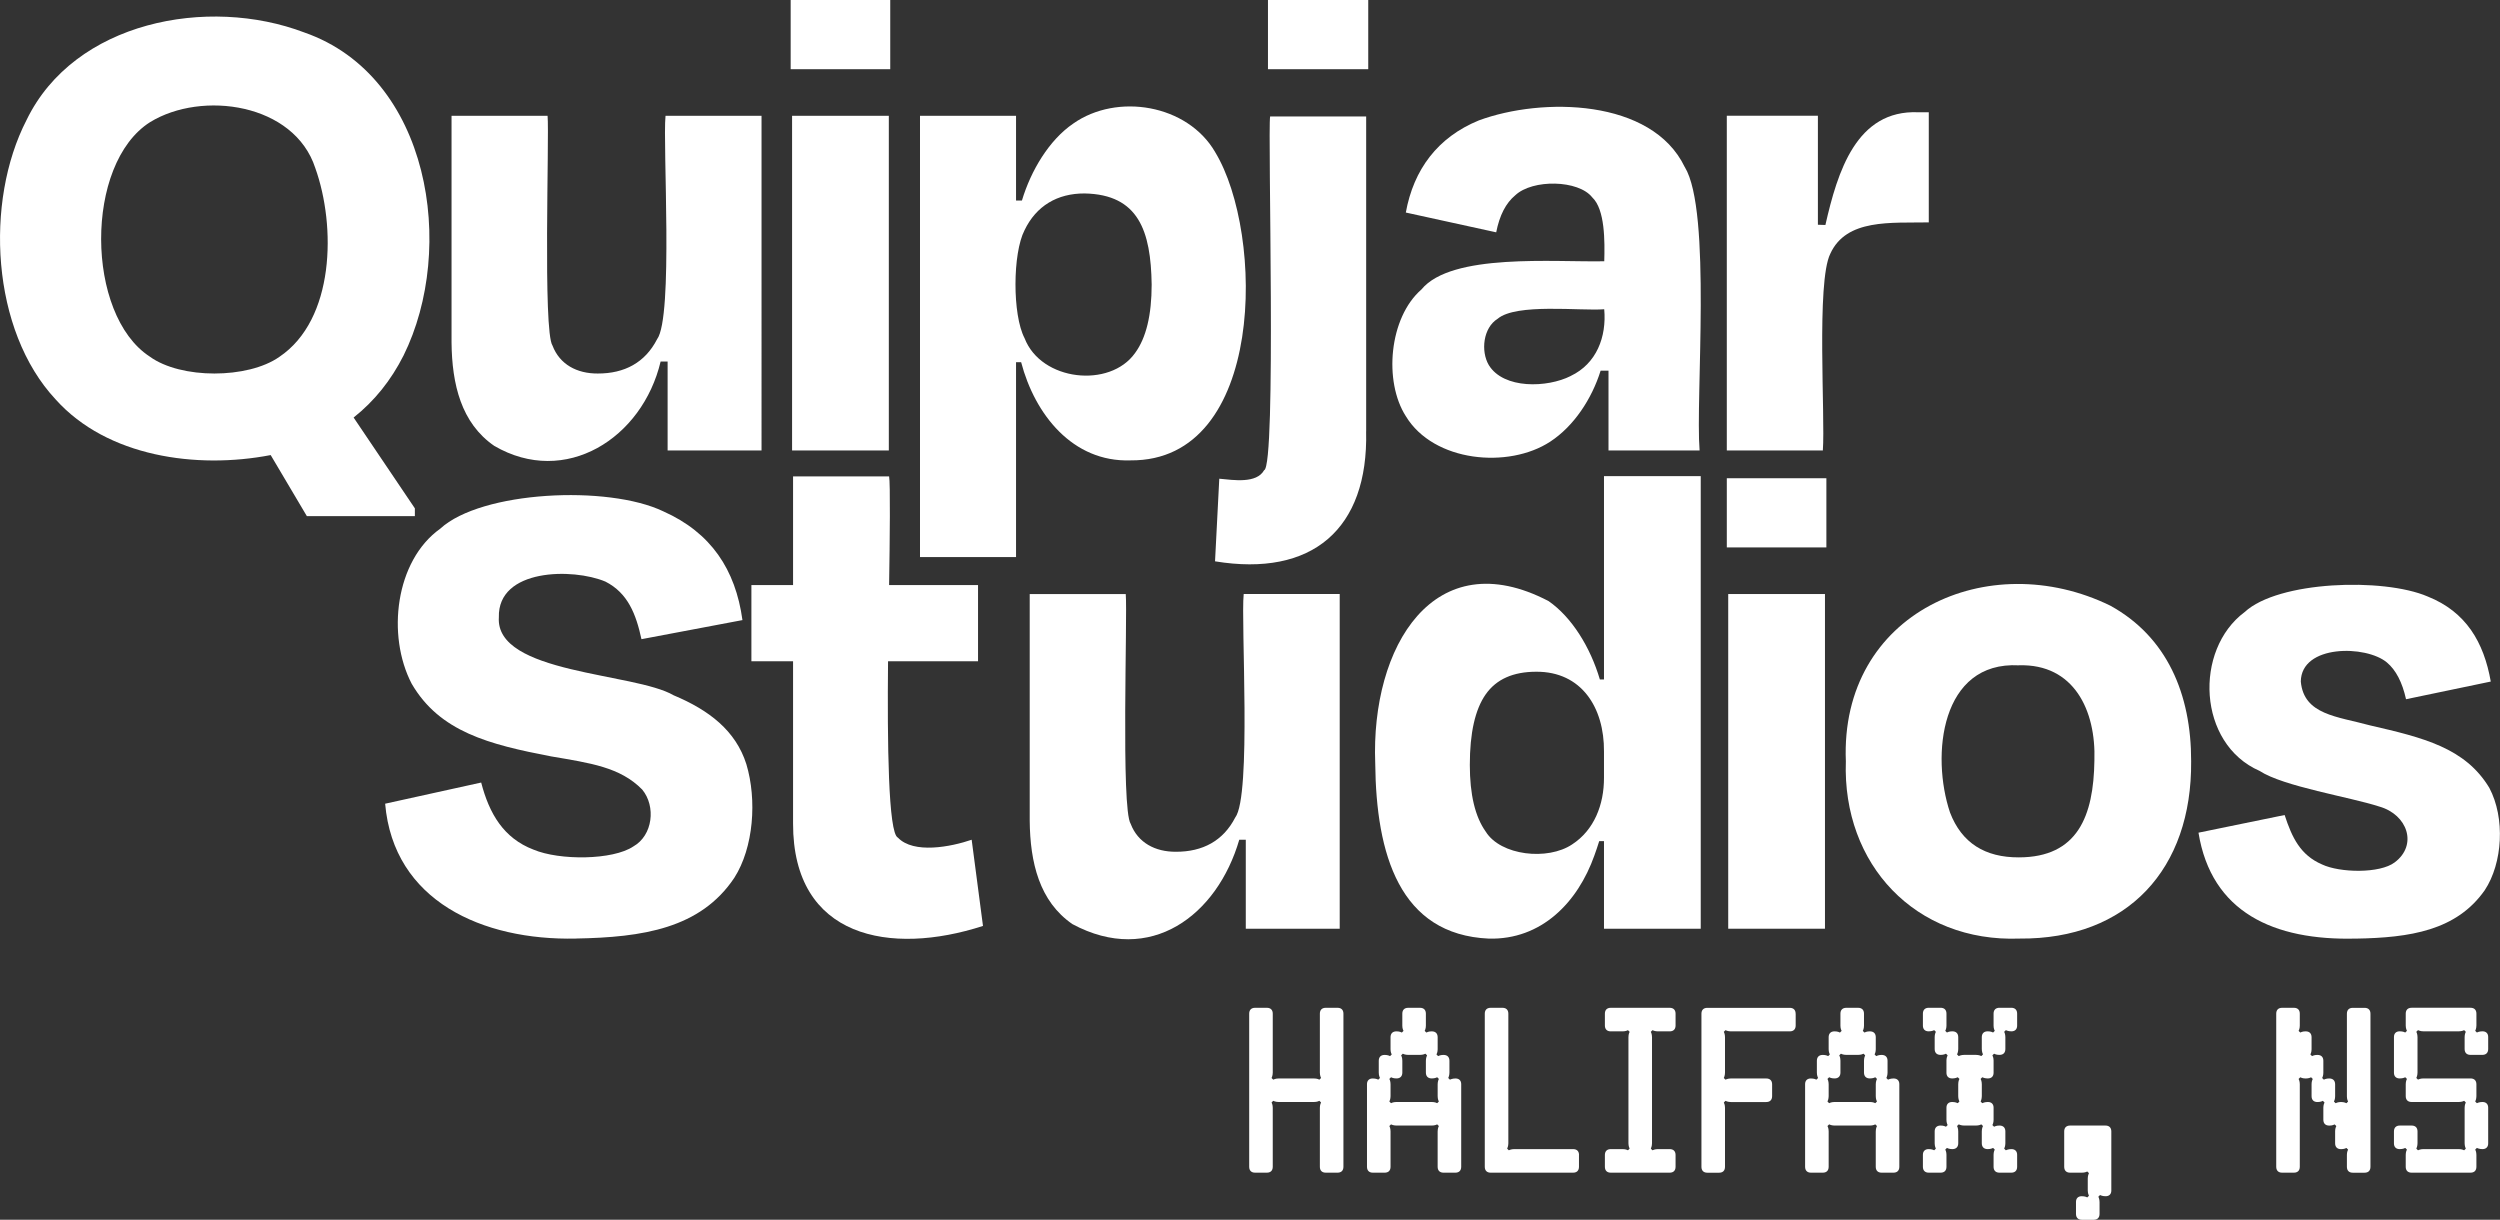 <?xml version="1.0" encoding="UTF-8"?><svg id="Layer_2" xmlns="http://www.w3.org/2000/svg" viewBox="0 0 636.71 310.65"><rect x="0" y="0" width="636.71" height="310.65" fill="#333333" stroke="none"/><g id="Layer_1-2"><path d="m600.02,239.04c-20.95.55-36.82-6.7-40.1-26.97l21.94-4.5c1.88,5.75,4,10.21,9.53,12.59,4.52,2.14,14.73,2.36,18.52-.54,5.9-4.44,3.25-12.17-3.96-14.21-7.54-2.45-24.4-5.09-30.48-9.08-15.8-6.9-16.76-30.82-3.78-40.46,8.55-7.92,35.29-8.8,46.58-3.96,9.79,3.9,14.33,11.65,16.09,21.67l-21.58,4.5c-.96-4.32-2.58-7.43-4.86-9.35-5.29-4.47-21.86-4.64-21.94,4.86.78,8.48,9.29,8.86,17.62,11.15,13.64,3.14,24.25,5.73,30.39,15.91,4.08,7.69,3.41,19.16-1.17,26.08-7.21,10.27-19,12.09-32.82,12.32Z" style="fill:#fff; stroke-width:0px;"/><path d="m488.53,28.59c-15.75-.65-20.54,15.14-23.63,28.71l-1.91-.06v-27.76h-23.2v85.24h24.46c.64-8.58-1.69-42.86,1.89-50.08,4.1-9.02,15.52-7.81,25.09-8v-28.05h-2.7Z" style="fill:#fff; stroke-width:0px;"/><path d="m146.64,239.04c-23.74.51-46.42-9.56-48.55-34.35l24.46-5.39c2.06,7.96,5.74,14.19,13.31,17.08,6.63,2.8,20.24,2.71,25.45-.81,4.95-2.8,5.79-10.2,2.25-14.48-5.62-5.73-13.26-6.75-23.2-8.45-15.79-3.03-28.39-6.25-35.52-18.52-6.39-12.28-4.18-31.31,7.28-39.47,10.43-9.61,42.71-11.19,56.83-4.41,12.13,5.41,18.38,14.83,20.14,27.69l-25.72,4.86c-1.39-6.41-3.47-11.75-9.17-14.66-8.3-3.51-27.48-3.36-27.15,9.08-.96,14.45,34.56,14.05,44.51,19.87,9.05,3.79,15.81,9.01,18.52,17.53,2.73,9.1,1.87,21.23-3.06,28.95-8.62,12.91-23.31,15.17-40.37,15.47Z" style="fill:#fff; stroke-width:0px;"/><path d="m247.47,213.87c-5.29,1.81-14.78,3.67-18.79-.54-2.46-1.09-2.71-24.23-2.51-44.91h22.92v-19.42h-22.65c.19-11.48.33-26.12,0-27.67h-24.46v27.67h-10.61v19.42h10.61v41.32c-.04,29.22,24.8,33.72,48.37,26.08l-2.88-21.94Z" style="fill:#fff; stroke-width:0px;"/><path d="m316.75,151.29c-.76,6.97,2.03,51.47-2.16,56.92-3.05,5.93-8.28,8.74-15.11,8.72-5.27.03-9.68-2.3-11.51-7.1-2.51-3.74-.79-53.18-1.26-58.53h-24.46v57.72c.1,10.64,2.45,20.54,10.88,26.34,19.86,10.67,36.88-2.22,42.49-21.49h1.66v22.66h23.92v-85.24h-24.46Z" style="fill:#fff; stroke-width:0px;"/><path d="m408.51,121.26v51.79h-1.05c-2.43-8.24-7.17-15.87-13.06-19.96-29.13-15.23-45.32,11.53-44.15,41.36.23,23.06,6.14,43.6,28.95,44.6,13.36.33,22.62-9.18,26.88-21.22.41-1.14.82-2.34,1.21-3.6h1.22v22.3h24.64v-115.27h-24.64Zm-8.09,93.78c-6.24,4.21-18.25,2.87-22.03-3.24-2.7-3.78-4.05-9.44-4.05-16.99,0-8.15,1.35-14.14,4.05-17.98,2.7-3.84,6.98-5.75,12.86-5.75,11.53-.07,17.35,9.13,17.26,20.32v6.65c.03,6.9-2.53,13.38-8.09,16.99Z" style="fill:#fff; stroke-width:0px;"/><path d="m465.15,139.42h-25.36v-17.62h25.36v17.62Zm-.36,97.11h-24.64v-85.24h24.64v85.24Z" style="fill:#fff; stroke-width:0px;"/><path d="m514.35,239.04c-26.54,1-45.16-18.9-44.24-45.14-1.55-37.88,36.35-54.8,67.35-39.65,14.44,7.95,20.63,22.53,20.59,39.65.23,27.4-16.16,45.36-43.7,45.14Zm-.18-69.59c-19.89-1.07-22.42,22.91-17.53,37.49,2.98,7.77,8.93,11.45,17.53,11.42,15-.02,19.04-10.55,19.24-24.64.44-12.84-5.24-24.71-19.24-24.28Z" style="fill:#fff; stroke-width:0px;"/><path d="m102.78,90.54c13.5-27.27,6.81-71.09-25.27-82.27C52.92-1.07,18.91,5.47,6.76,30.57-3.92,51.28-2.3,84.13,14.22,101.78c13.05,14.53,35.8,17.77,54.72,14.12l9.21,15.55h27.51v-1.98l-15.6-23.13c5.28-4.18,9.52-9.45,12.72-15.8Zm-64.65.27c-16.34-10.64-16.68-49.07.09-59.7,13.23-8.12,36.73-4.8,42.08,11.69,5.31,14.83,4.98,38.6-9.17,48.1-8.01,5.62-25.06,5.69-33-.09Z" style="fill:#fff; stroke-width:0px;"/><path d="m169.5,29.49c-.76,7.24,2.05,51.27-2.16,56.92-3.05,5.93-8.28,8.74-15.11,8.72-5.27.03-9.68-2.3-11.51-7.1-2.49-3.55-.79-53.43-1.26-58.53h-24.46v57.72c.1,10.63,2.45,20.54,10.88,26.34,18.08,10.54,37.72-1.89,42.37-21.49h1.78v22.66h23.92V29.49h-24.46Z" style="fill:#fff; stroke-width:0px;"/><path d="m226.73,17.62h-25.36V0h25.36v17.62Zm-.36,97.11h-24.64V29.49h24.64v85.24Z" style="fill:#fff; stroke-width:0px;"/><path d="m309.49,38.75c-7.07-12.2-25.02-15.12-36.15-7.28-6.15,4.2-10.77,11.95-13.07,19.6h-1.5v-21.58h-24.46v112.39h24.46v-49.63h1.3c3.48,13.29,13.11,25.5,27.84,25,34.46.29,34.19-57.73,21.58-78.49Zm-20.41,51.16c-6.4,9.04-23.92,7.18-28.14-3.78-3.12-5.95-3.05-21.63,0-27.51,2.96-6.16,8.33-9.38,15.29-9.35,13.76.26,16.88,9.58,17.08,23.2,0,7.79-1.41,13.61-4.23,17.44Z" style="fill:#fff; stroke-width:0px;"/><path d="m347.93,109.87c.59,24.91-13.77,37.16-38.48,33.09l1.08-21.04c3.63.34,9.47,1.29,11.42-2.16,3.17-.98.88-86.69,1.53-90.09h24.46v80.2Zm.54-92.25h-25.54V0h25.54v17.62Z" style="fill:#fff; stroke-width:0px;"/><path d="m429.07,42.53c-8.37-17.43-36.31-17.81-52.42-11.87-10.51,4.3-16.63,12.53-18.61,23.47l23.02,5.04c.84-4.32,2.46-7.46,4.86-9.44,4.42-4.16,16.12-3.92,19.6.54,3.27,3.07,3.2,11.2,3.06,16.27-12.74.27-38.9-2.16-46.57,7.19-8.25,7.18-9.64,23.44-3.96,32.28,7.11,11.72,26.18,13.42,36.77,6.47,6.01-3.93,10.59-10.88,12.83-18.07h2.01v20.32h23.2c-1.08-13.28,3.12-60.99-3.78-72.2Zm-29.04,53.23c-5.92,3.01-17.1,3.39-20.86-2.79-2.08-3.53-1.45-9.48,2.25-11.78,4.73-4.02,21.07-1.95,27.15-2.43.63,7.02-1.94,13.86-8.54,16.99Z" style="fill:#fff; stroke-width:0px;"/><path d="m342.15,258.17v38.99c0,.96-.54,1.5-1.5,1.5h-3c-.96,0-1.5-.54-1.5-1.5v-15c0-.78.24-1.26.3-1.38l-.42-.42c-.12.06-.6.3-1.38.3h-9c-.72,0-1.26-.24-1.38-.3l-.42.42c.06.12.3.6.3,1.38v15c0,.96-.54,1.5-1.5,1.5h-3c-.96,0-1.5-.54-1.5-1.5v-38.99c0-.96.54-1.5,1.5-1.5h3c.96,0,1.5.54,1.5,1.5v15c0,.72-.24,1.26-.3,1.38l.42.42c.12-.06.66-.3,1.38-.3h9c.78,0,1.26.24,1.38.3l.42-.42c-.06-.12-.3-.66-.3-1.38v-15c0-.96.54-1.5,1.5-1.5h3c.96,0,1.5.54,1.5,1.5Z" style="fill:#fff; stroke-width:0px;"/><path d="m366.15,288.16c0-.78.24-1.26.3-1.38l-.42-.42c-.12.06-.6.3-1.38.3h-9c-.72,0-1.26-.24-1.38-.3l-.42.42c.06.12.3.6.3,1.38v9c0,.96-.54,1.5-1.5,1.5h-3c-.96,0-1.5-.54-1.5-1.5v-21.05c0-.9.54-1.44,1.44-1.44h.06c.78,0,1.26.24,1.38.3l.42-.42c-.06-.12-.3-.66-.3-1.38v-3c0-.96.54-1.5,1.5-1.5h.06c.72,0,1.2.24,1.32.3l.42-.42c-.06-.12-.3-.6-.3-1.32v-3.06c0-.96.54-1.5,1.5-1.5h.06c.72,0,1.2.24,1.32.3l.42-.42c-.06-.12-.3-.6-.3-1.32v-3.06c0-.96.54-1.5,1.5-1.5h3c.96,0,1.5.54,1.5,1.5v3.06c0,.72-.24,1.2-.3,1.32l.42.42c.12-.06.6-.3,1.32-.3h.06c.96,0,1.5.54,1.5,1.5v3.06c0,.72-.24,1.2-.3,1.32l.42.42c.12-.06.6-.3,1.32-.3h.06c.96,0,1.5.54,1.5,1.5v3c0,.72-.24,1.26-.3,1.38l.42.42c.12-.06.66-.3,1.38-.3h.06c.9,0,1.44.54,1.44,1.44v21.05c0,.96-.54,1.5-1.5,1.5h-3c-.96,0-1.5-.54-1.5-1.5v-9Zm-1.5-7.5c.78,0,1.26.24,1.38.3l.42-.42c-.06-.12-.3-.6-.3-1.38v-3c0-.72.24-1.26.3-1.38l-.42-.42c-.12.06-.6.3-1.38.3-.96,0-1.5-.54-1.5-1.5v-3c0-.72.24-1.26.3-1.38l-.42-.42c-.12.06-.6.3-1.38.3h-3c-.78,0-1.26-.24-1.38-.3l-.42.42c.06.12.3.6.3,1.38v3c0,.96-.54,1.5-1.5,1.5-.78,0-1.26-.24-1.38-.3l-.42.42c.06.12.3.6.3,1.38v3c0,.72-.24,1.26-.3,1.38l.42.42c.12-.06.6-.3,1.38-.3h9Z" style="fill:#fff; stroke-width:0px;"/><path d="m402.14,294.16v3c0,.96-.54,1.5-1.5,1.5h-20.99c-.96,0-1.5-.54-1.5-1.5v-38.99c0-.96.54-1.5,1.5-1.5h3c.96,0,1.5.54,1.5,1.5v32.99c0,.72-.24,1.26-.3,1.38l.42.42c.12-.06.66-.3,1.38-.3h15c.96,0,1.5.54,1.5,1.5Z" style="fill:#fff; stroke-width:0px;"/><path d="m426.74,294.16v3c0,.96-.54,1.5-1.5,1.5h-15c-.96,0-1.5-.54-1.5-1.5v-3c0-.96.54-1.5,1.5-1.5h3c.78,0,1.26.24,1.38.3l.42-.42c-.06-.12-.3-.66-.3-1.38v-26.99c0-.78.24-1.26.3-1.38l-.42-.42c-.12.06-.6.3-1.38.3h-3c-.96,0-1.5-.54-1.5-1.5v-3c0-.96.54-1.5,1.5-1.5h15c.96,0,1.5.54,1.5,1.5v3c0,.96-.54,1.5-1.5,1.5h-3c-.72,0-1.26-.24-1.38-.3l-.42.42c.06.12.3.6.3,1.38v26.99c0,.72-.24,1.26-.3,1.38l.42.42c.12-.06.66-.3,1.38-.3h3c.96,0,1.5.54,1.5,1.5Z" style="fill:#fff; stroke-width:0px;"/><path d="m457.33,258.17v3c0,.96-.54,1.5-1.5,1.5h-15c-.72,0-1.26-.24-1.38-.3l-.42.42c.06.12.3.6.3,1.38v9c0,.72-.24,1.26-.3,1.38l.42.42c.12-.06.66-.3,1.38-.3h9c.96,0,1.5.54,1.5,1.5v3c0,.96-.54,1.5-1.5,1.5h-9c-.72,0-1.26-.24-1.38-.3l-.42.42c.06.12.3.6.3,1.38v15c0,.96-.54,1.5-1.5,1.5h-3c-.96,0-1.5-.54-1.5-1.5v-38.99c0-.96.54-1.5,1.5-1.5h20.99c.96,0,1.5.54,1.5,1.5Z" style="fill:#fff; stroke-width:0px;"/><path d="m477.73,288.16c0-.78.24-1.26.3-1.38l-.42-.42c-.12.06-.6.3-1.38.3h-9c-.72,0-1.26-.24-1.38-.3l-.42.42c.06.12.3.6.3,1.38v9c0,.96-.54,1.5-1.5,1.5h-3c-.96,0-1.5-.54-1.5-1.5v-21.05c0-.9.54-1.44,1.44-1.44h.06c.78,0,1.26.24,1.38.3l.42-.42c-.06-.12-.3-.66-.3-1.38v-3c0-.96.54-1.5,1.5-1.5h.06c.72,0,1.2.24,1.32.3l.42-.42c-.06-.12-.3-.6-.3-1.32v-3.06c0-.96.54-1.5,1.5-1.5h.06c.72,0,1.2.24,1.32.3l.42-.42c-.06-.12-.3-.6-.3-1.32v-3.06c0-.96.54-1.5,1.5-1.5h3c.96,0,1.5.54,1.5,1.5v3.06c0,.72-.24,1.2-.3,1.32l.42.42c.12-.06.6-.3,1.32-.3h.06c.96,0,1.5.54,1.5,1.5v3.06c0,.72-.24,1.2-.3,1.32l.42.42c.12-.06.6-.3,1.32-.3h.06c.96,0,1.5.54,1.5,1.5v3c0,.72-.24,1.26-.3,1.38l.42.42c.12-.06.66-.3,1.38-.3h.06c.9,0,1.44.54,1.44,1.44v21.05c0,.96-.54,1.5-1.5,1.5h-3c-.96,0-1.5-.54-1.5-1.5v-9Zm-1.5-7.5c.78,0,1.26.24,1.38.3l.42-.42c-.06-.12-.3-.6-.3-1.38v-3c0-.72.24-1.26.3-1.38l-.42-.42c-.12.06-.6.3-1.38.3-.96,0-1.5-.54-1.5-1.5v-3c0-.72.24-1.26.3-1.38l-.42-.42c-.12.06-.6.3-1.38.3h-3c-.78,0-1.26-.24-1.38-.3l-.42.42c.06.12.3.6.3,1.38v3c0,.96-.54,1.5-1.5,1.5-.78,0-1.26-.24-1.38-.3l-.42.42c.06.12.3.6.3,1.38v3c0,.72-.24,1.26-.3,1.38l.42.42c.12-.06.6-.3,1.38-.3h9Z" style="fill:#fff; stroke-width:0px;"/><path d="m495.73,282.1c0-.9.54-1.44,1.44-1.44h.06c.72,0,1.26.24,1.38.3l.42-.42c-.06-.12-.3-.66-.3-1.38v-3c0-.78.24-1.26.3-1.38l-.42-.42c-.12.06-.66.3-1.38.3h-.06c-.9,0-1.44-.54-1.44-1.44v-3.12c0-.72.24-1.2.3-1.32l-.42-.42c-.12.06-.6.3-1.32.3h-.06c-.96,0-1.5-.54-1.5-1.5v-3c0-.78.24-1.26.3-1.38l-.42-.42c-.12.06-.6.3-1.38.3h-.06c-.9,0-1.44-.54-1.44-1.44v-3.06c0-.96.54-1.5,1.5-1.5h3c.96,0,1.5.54,1.5,1.5v3.06c0,.72-.24,1.2-.3,1.32l.42.42c.12-.06.6-.3,1.32-.3h.06c.96,0,1.5.54,1.5,1.5v3c0,.72-.24,1.26-.3,1.38l.42.42c.12-.06.66-.3,1.38-.3h3c.78,0,1.26.24,1.38.3l.42-.42c-.06-.12-.3-.66-.3-1.38v-3c0-.96.54-1.5,1.5-1.5h.06c.72,0,1.2.24,1.32.3l.42-.42c-.06-.12-.3-.6-.3-1.32v-3.06c0-.96.54-1.5,1.5-1.5h3c.96,0,1.5.54,1.5,1.5v3.06c0,.9-.54,1.44-1.44,1.44h-.06c-.72,0-1.26-.24-1.38-.3l-.42.42c.06.12.3.6.3,1.38v3c0,.96-.54,1.5-1.5,1.5h-.06c-.72,0-1.2-.24-1.32-.3l-.42.42c.06.12.3.6.3,1.32v3.12c0,.9-.54,1.44-1.44,1.44h-.06c-.72,0-1.26-.24-1.38-.3l-.42.42c.06.12.3.6.3,1.38v3c0,.72-.24,1.26-.3,1.38l.42.42c.12-.06.66-.3,1.38-.3h.06c.9,0,1.44.54,1.44,1.44v3.12c0,.72-.24,1.2-.3,1.32l.42.42c.12-.06.6-.3,1.32-.3h.06c.96,0,1.5.54,1.5,1.5v3c0,.72-.24,1.26-.3,1.38l.42.42c.12-.06.66-.3,1.38-.3h.06c.9,0,1.44.54,1.44,1.44v3.06c0,.96-.54,1.5-1.5,1.5h-3c-.96,0-1.5-.54-1.5-1.5v-3.06c0-.72.24-1.2.3-1.32l-.42-.42c-.12.06-.6.3-1.32.3h-.06c-.96,0-1.5-.54-1.5-1.5v-3c0-.78.24-1.26.3-1.38l-.42-.42c-.12.06-.6.3-1.38.3h-3c-.72,0-1.26-.24-1.38-.3l-.42.42c.06.12.3.6.3,1.38v3c0,.96-.54,1.5-1.5,1.5h-.06c-.72,0-1.2-.24-1.32-.3l-.42.42c.06.12.3.6.3,1.32v3.06c0,.96-.54,1.5-1.5,1.5h-3c-.96,0-1.5-.54-1.5-1.5v-3.06c0-.9.54-1.44,1.44-1.44h.06c.78,0,1.26.24,1.38.3l.42-.42c-.06-.12-.3-.66-.3-1.38v-3c0-.96.54-1.5,1.5-1.5h.06c.72,0,1.2.24,1.32.3l.42-.42c-.06-.12-.3-.6-.3-1.32v-3.12Z" style="fill:#fff; stroke-width:0px;"/><path d="m530.22,304.66c.78,0,1.26.24,1.38.3l.42-.42c-.06-.12-.3-.66-.3-1.38v-3c0-.72.24-1.26.3-1.38l-.42-.42c-.12.06-.6.3-1.38.3h-3c-.96,0-1.5-.54-1.5-1.5v-9c0-.96.54-1.5,1.5-1.5h9c.96,0,1.5.54,1.5,1.5v15.06c0,.9-.54,1.44-1.44,1.44h-.06c-.72,0-1.26-.24-1.38-.3l-.42.42c.06.12.3.66.3,1.38v3c0,.96-.54,1.5-1.5,1.5h-3c-.96,0-1.5-.54-1.5-1.5v-3.06c0-.9.54-1.44,1.44-1.44h.06Z" style="fill:#fff; stroke-width:0px;"/><path d="m581.22,256.67h3c.96,0,1.5.54,1.5,1.5v3.06c0,.72-.24,1.2-.3,1.32l.42.42c.12-.06.6-.3,1.32-.3h.06c.96,0,1.5.54,1.5,1.5v3.06c0,.72-.24,1.2-.3,1.32l.42.42c.12-.06.6-.3,1.32-.3h.06c.96,0,1.5.54,1.5,1.5v3.06c0,.72-.24,1.2-.3,1.32l.42.42c.12-.06.6-.3,1.32-.3h.06c.96,0,1.5.54,1.5,1.5v3.06c0,.72-.24,1.2-.3,1.32l.42.42c.12-.06.6-.3,1.32-.3h.12c.72,0,1.2.24,1.32.3l.42-.42c-.06-.12-.3-.6-.3-1.32v-21.05c0-.96.54-1.5,1.5-1.5h3c.96,0,1.5.54,1.5,1.5v38.99c0,.96-.54,1.5-1.5,1.5h-3c-.96,0-1.5-.54-1.5-1.5v-3.06c0-.72.24-1.2.3-1.32l-.42-.42c-.12.06-.6.3-1.32.3h-.06c-.96,0-1.5-.54-1.5-1.5v-3.06c0-.72.24-1.2.3-1.32l-.42-.42c-.12.06-.6.3-1.32.3h-.06c-.96,0-1.5-.54-1.5-1.5v-3.06c0-.72.24-1.2.3-1.32l-.42-.42c-.12.06-.6.3-1.32.3h-.06c-.96,0-1.5-.54-1.5-1.5v-3.06c0-.72.24-1.2.3-1.32l-.42-.42c-.12.06-.6.3-1.32.3h-.12c-.72,0-1.2-.24-1.32-.3l-.42.42c.06.12.3.6.3,1.32v21.05c0,.96-.54,1.5-1.5,1.5h-3c-.96,0-1.5-.54-1.5-1.5v-38.99c0-.96.54-1.5,1.5-1.5Z" style="fill:#fff; stroke-width:0px;"/><path d="m633.7,282.1v9.12c0,.9-.54,1.44-1.44,1.44h-.06c-.72,0-1.26-.24-1.38-.3l-.42.42c.06.12.3.6.3,1.38v3c0,.96-.54,1.5-1.5,1.5h-15c-.96,0-1.5-.54-1.5-1.5v-3c0-.78.24-1.26.3-1.38l-.42-.42c-.12.06-.6.3-1.38.3h-.06c-.9,0-1.44-.54-1.44-1.44v-3.06c0-.96.54-1.5,1.5-1.5h3c.96,0,1.5.54,1.5,1.5v3c0,.72-.24,1.26-.3,1.38l.42.42c.12-.06.66-.3,1.38-.3h9c.78,0,1.26.24,1.38.3l.42-.42c-.06-.12-.3-.66-.3-1.38v-9c0-.78.24-1.26.3-1.38l-.42-.42c-.12.06-.6.3-1.38.3h-12c-.96,0-1.5-.54-1.5-1.5v-3c0-.78.24-1.26.3-1.38l-.42-.42c-.12.06-.6.3-1.38.3h-.06c-.9,0-1.44-.54-1.44-1.44v-9.12c0-.9.54-1.44,1.44-1.44h.06c.78,0,1.26.24,1.38.3l.42-.42c-.06-.12-.3-.66-.3-1.38v-3c0-.96.54-1.5,1.5-1.5h15c.96,0,1.5.54,1.5,1.5v3c0,.72-.24,1.26-.3,1.38l.42.42c.12-.06.66-.3,1.38-.3h.06c.9,0,1.44.54,1.44,1.44v3.06c0,.96-.54,1.5-1.5,1.5h-3c-.96,0-1.5-.54-1.5-1.5v-3c0-.78.24-1.26.3-1.38l-.42-.42c-.12.06-.6.3-1.38.3h-9c-.72,0-1.26-.24-1.38-.3l-.42.42c.06.12.3.6.3,1.38v9c0,.72-.24,1.26-.3,1.38l.42.42c.12-.06.66-.3,1.38-.3h12c.96,0,1.5.54,1.5,1.5v3c0,.72-.24,1.26-.3,1.38l.42.42c.12-.06.66-.3,1.38-.3h.06c.9,0,1.44.54,1.44,1.44Z" style="fill:#fff; stroke-width:0px;"/></g></svg>